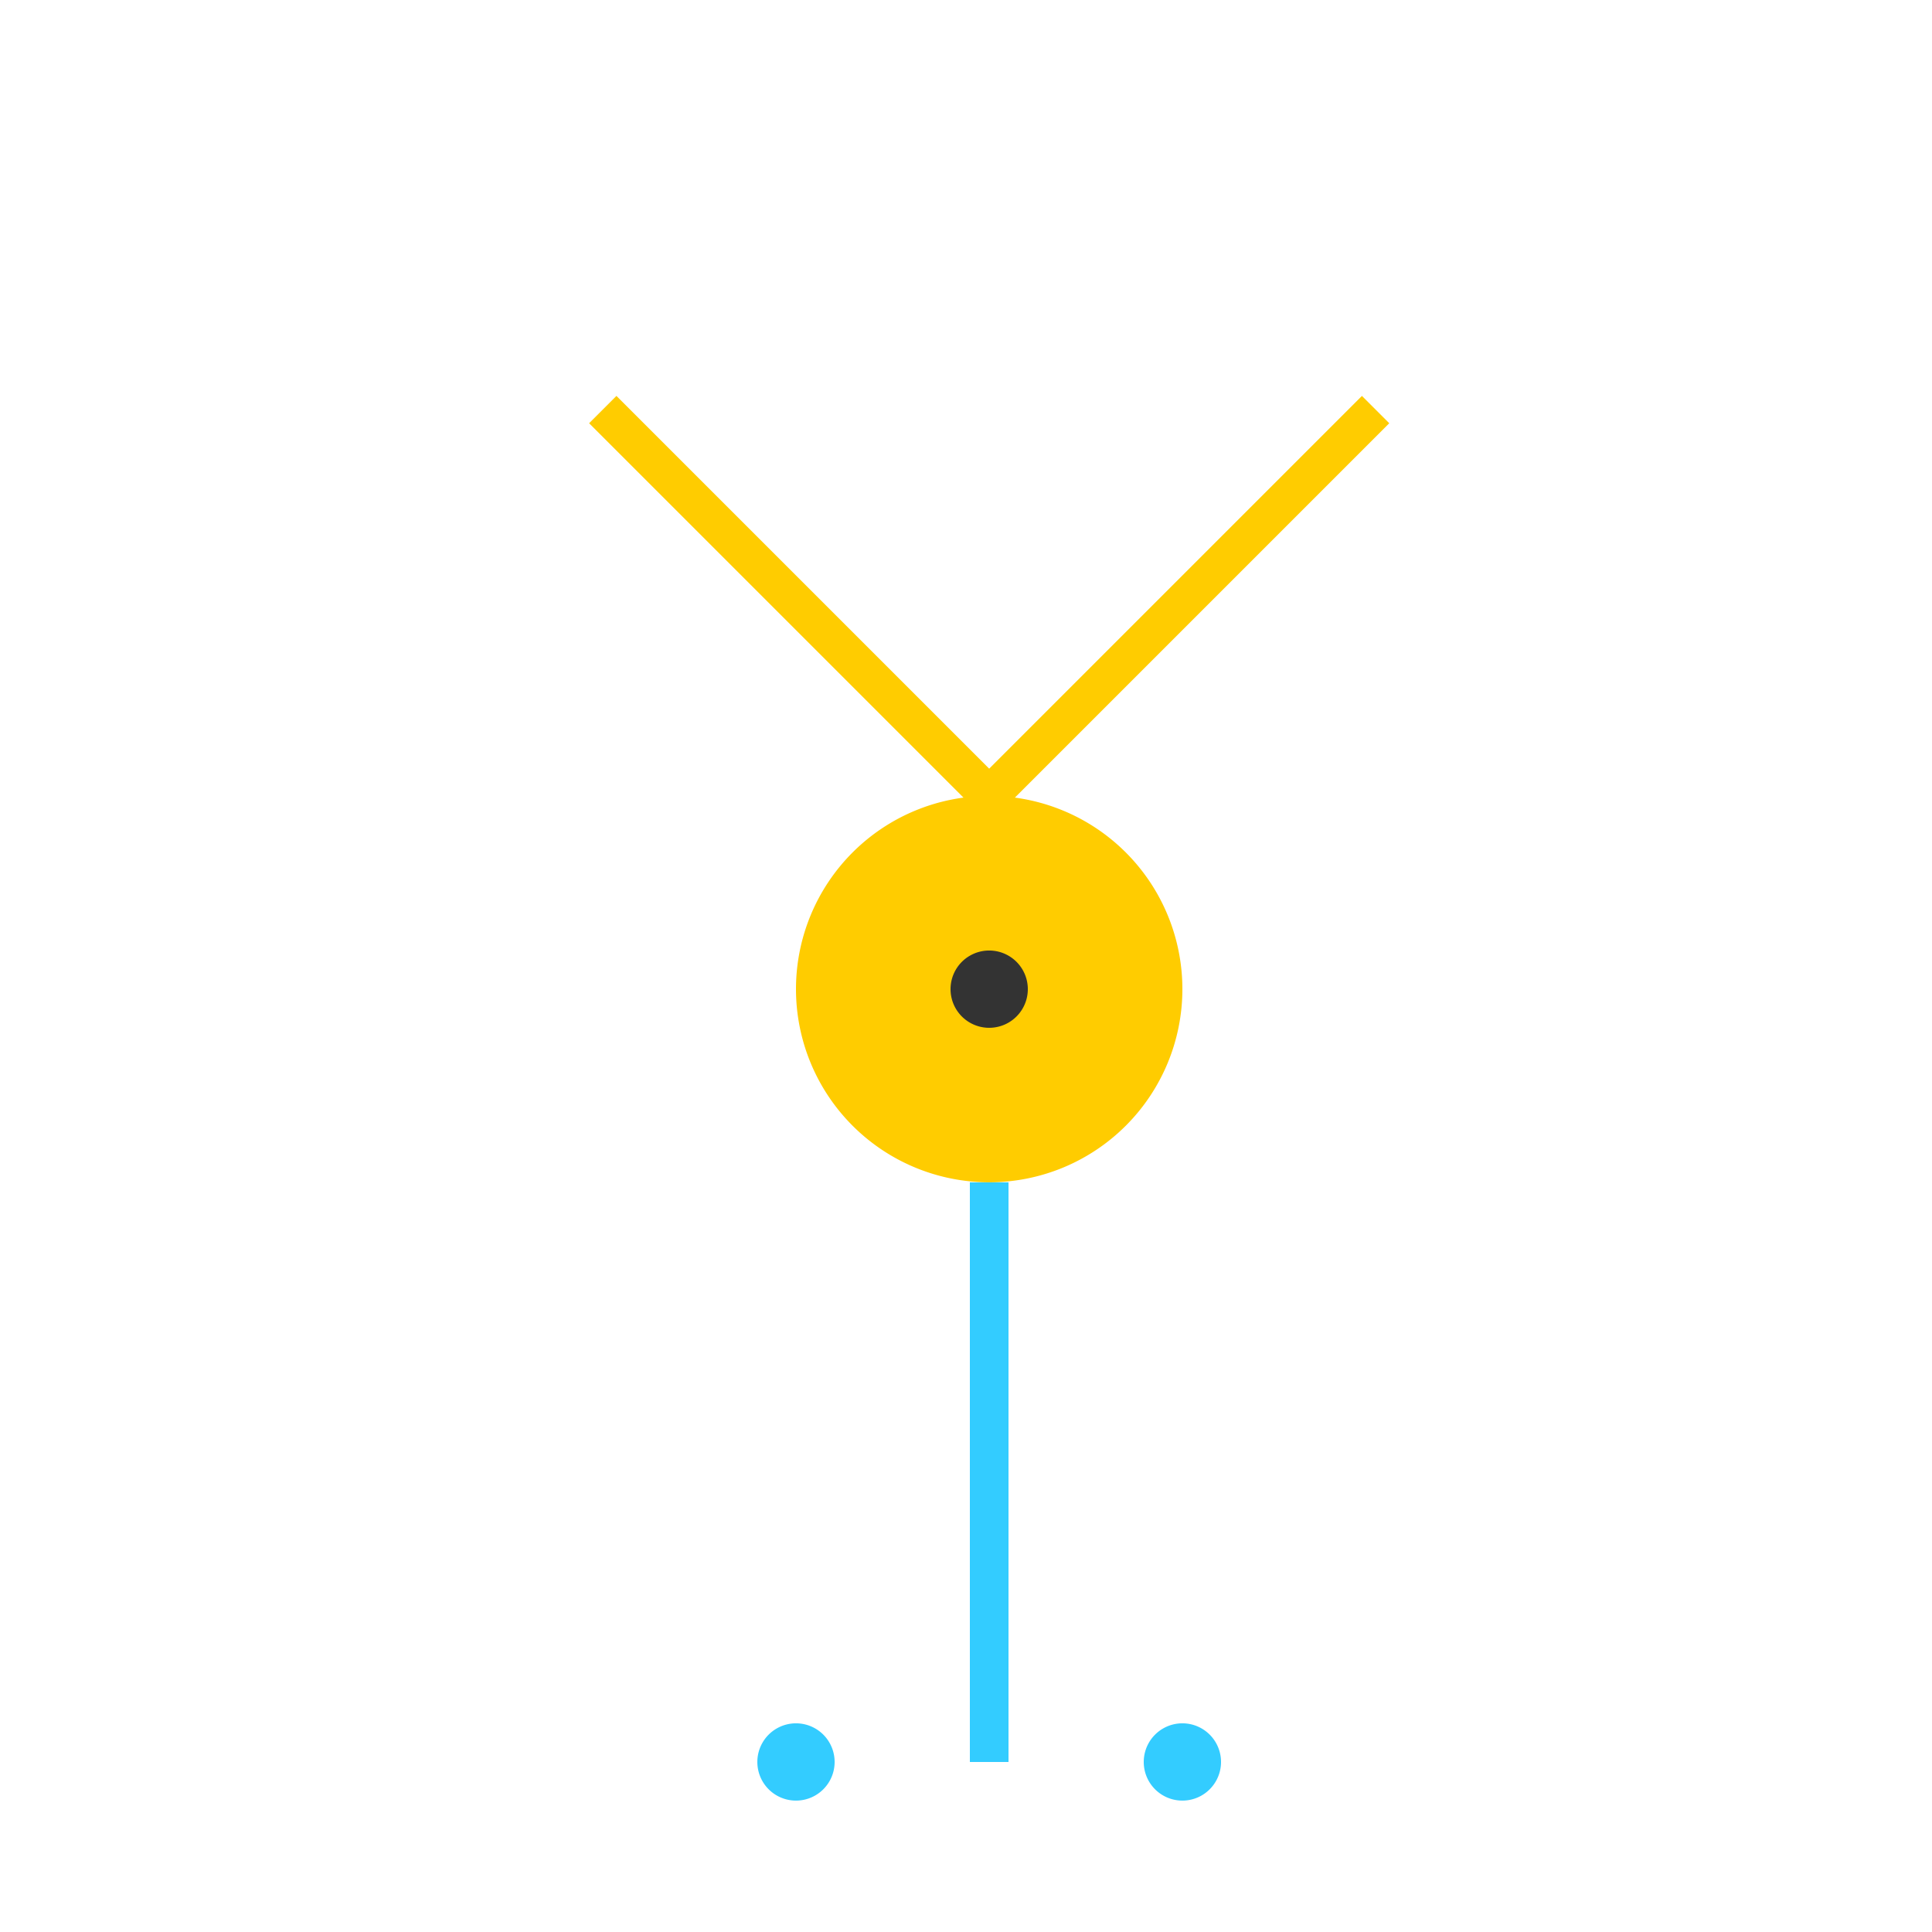 <!--

Generated by DrawGPT.
Free, open source, AI generated images in SVG, PNG, and HTML Canvas format.
https://drawgpt.ai

Created: 2023-09-26T10:12:50.442Z
Link: https://drawgpt.ai/prompt/46825/

-->
<svg xmlns="http://www.w3.org/2000/svg" xmlns:xlink="http://www.w3.org/1999/xlink" width="500" height="500"><defs/><g><rect fill="#ffffff" stroke="none" x="0" y="0" width="512" height="512"/><path fill="#ffcc00" stroke="none" paint-order="stroke fill markers" d=" M 306 256 A 50 50 0 1 1 306 255.95"/><path fill="#333333" stroke="none" paint-order="stroke fill markers" d=" M 266 256 A 10 10 0 1 1 266 255.99"/><path fill="none" stroke="#ffcc00" paint-order="fill stroke markers" d=" M 256 206 L 156 106 M 256 206 L 356 106" stroke-miterlimit="10" stroke-width="10" stroke-dasharray=""/><path fill="none" stroke="#33ccff" paint-order="fill stroke markers" d=" M 256 306 L 256 456" stroke-miterlimit="10" stroke-width="10" stroke-dasharray=""/><path fill="#33ccff" stroke="none" paint-order="stroke fill markers" d=" M 216 456 A 10 10 0 1 1 216 455.99"/><path fill="#33ccff" stroke="none" paint-order="stroke fill markers" d=" M 316 456 A 10 10 0 1 1 316 455.99"/></g></svg>